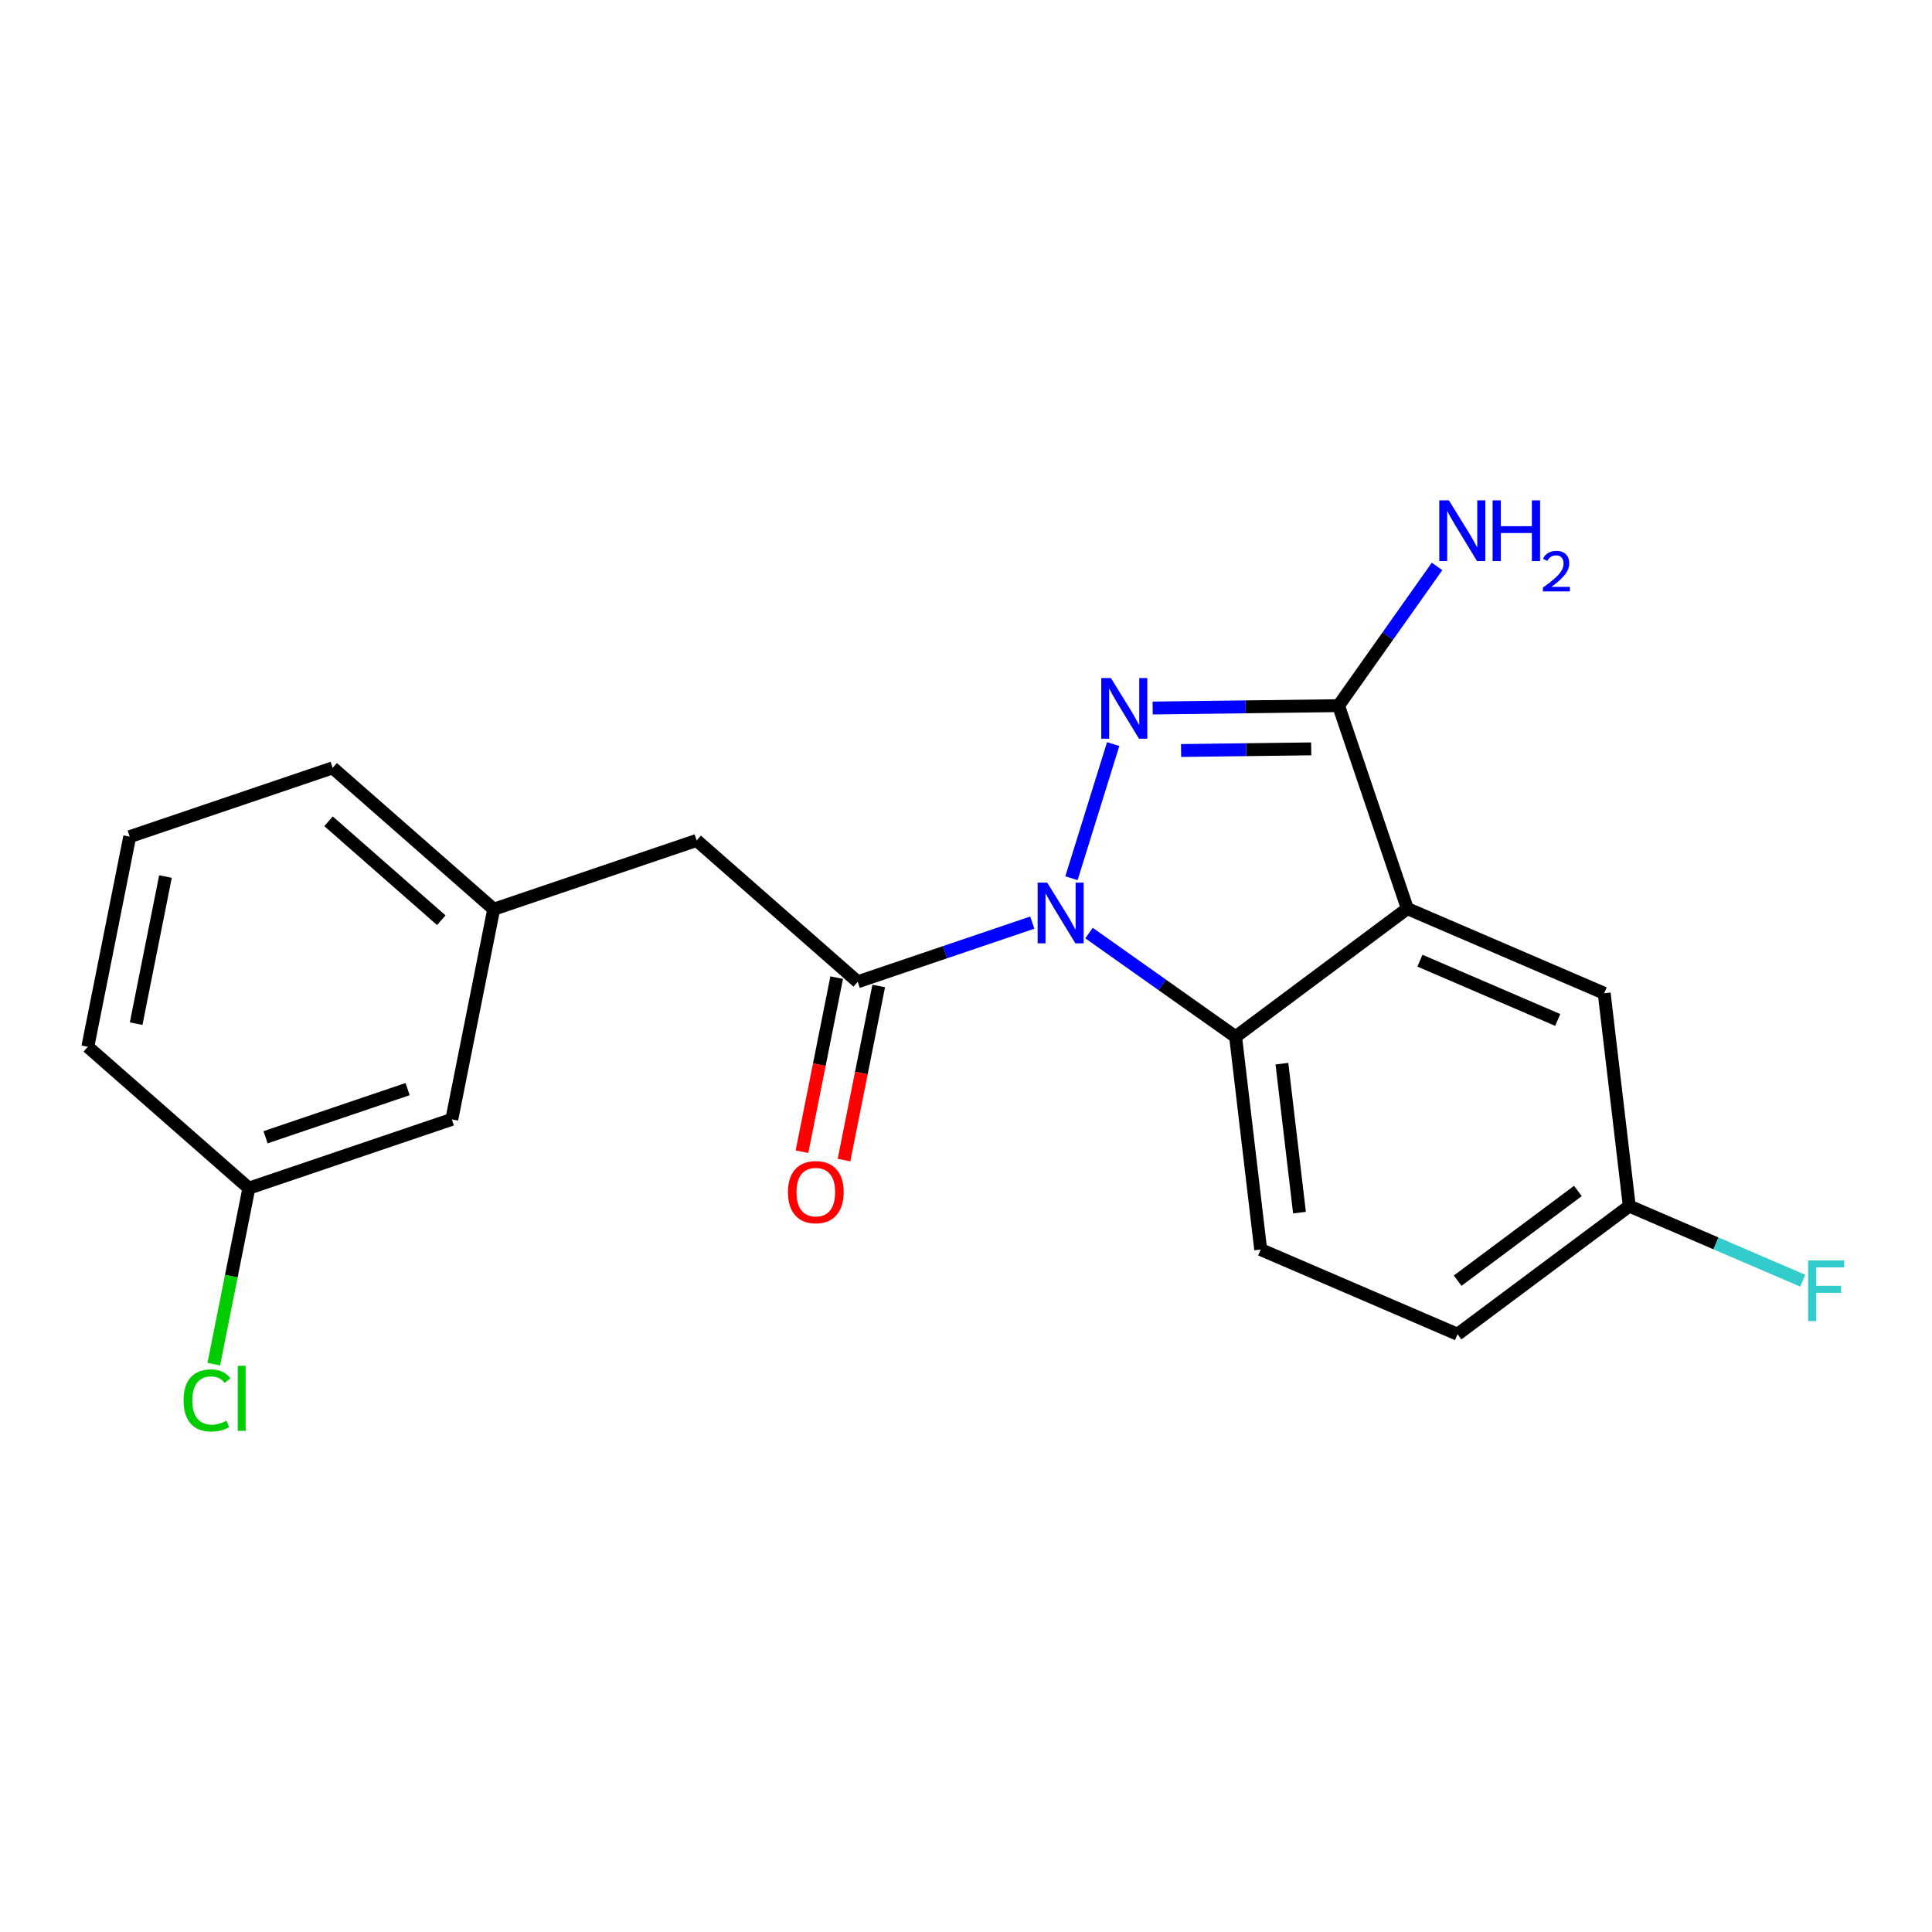 <?xml version='1.0' encoding='iso-8859-1'?>
<svg version='1.1' baseProfile='full'
              xmlns='http://www.w3.org/2000/svg'
                      xmlns:rdkit='http://www.rdkit.org/xml'
                      xmlns:xlink='http://www.w3.org/1999/xlink'
                  xml:space='preserve'
width='300px' height='300px' viewBox='0 0 300 300'>
<!-- END OF HEADER -->
<rect style='opacity:1.0;fill:#FFFFFF;stroke:none' width='300' height='300' x='0' y='0'> </rect>
<rect style='opacity:1.0;fill:#FFFFFF;stroke:none' width='300' height='300' x='0' y='0'> </rect>
<path class='bond-0 atom-0 atom-1' d='M 223.144,87.954 L 215.497,98.764' style='fill:none;fill-rule:evenodd;stroke:#0000FF;stroke-width:2.0px;stroke-linecap:butt;stroke-linejoin:miter;stroke-opacity:1' />
<path class='bond-0 atom-0 atom-1' d='M 215.497,98.764 L 207.85,109.575' style='fill:none;fill-rule:evenodd;stroke:#000000;stroke-width:2.0px;stroke-linecap:butt;stroke-linejoin:miter;stroke-opacity:1' />
<path class='bond-1 atom-1 atom-2' d='M 207.85,109.575 L 193.417,109.758' style='fill:none;fill-rule:evenodd;stroke:#000000;stroke-width:2.0px;stroke-linecap:butt;stroke-linejoin:miter;stroke-opacity:1' />
<path class='bond-1 atom-1 atom-2' d='M 193.417,109.758 L 178.983,109.941' style='fill:none;fill-rule:evenodd;stroke:#0000FF;stroke-width:2.0px;stroke-linecap:butt;stroke-linejoin:miter;stroke-opacity:1' />
<path class='bond-1 atom-1 atom-2' d='M 203.604,116.284 L 193.501,116.412' style='fill:none;fill-rule:evenodd;stroke:#000000;stroke-width:2.0px;stroke-linecap:butt;stroke-linejoin:miter;stroke-opacity:1' />
<path class='bond-1 atom-1 atom-2' d='M 193.501,116.412 L 183.398,116.54' style='fill:none;fill-rule:evenodd;stroke:#0000FF;stroke-width:2.0px;stroke-linecap:butt;stroke-linejoin:miter;stroke-opacity:1' />
<path class='bond-20 atom-20 atom-1' d='M 218.532,141.088 L 207.85,109.575' style='fill:none;fill-rule:evenodd;stroke:#000000;stroke-width:2.0px;stroke-linecap:butt;stroke-linejoin:miter;stroke-opacity:1' />
<path class='bond-2 atom-2 atom-3' d='M 172.854,115.54 L 166.376,136.371' style='fill:none;fill-rule:evenodd;stroke:#0000FF;stroke-width:2.0px;stroke-linecap:butt;stroke-linejoin:miter;stroke-opacity:1' />
<path class='bond-3 atom-3 atom-4' d='M 160.291,143.263 L 146.738,147.858' style='fill:none;fill-rule:evenodd;stroke:#0000FF;stroke-width:2.0px;stroke-linecap:butt;stroke-linejoin:miter;stroke-opacity:1' />
<path class='bond-3 atom-3 atom-4' d='M 146.738,147.858 L 133.184,152.452' style='fill:none;fill-rule:evenodd;stroke:#000000;stroke-width:2.0px;stroke-linecap:butt;stroke-linejoin:miter;stroke-opacity:1' />
<path class='bond-13 atom-3 atom-14' d='M 169.102,144.886 L 180.482,152.936' style='fill:none;fill-rule:evenodd;stroke:#0000FF;stroke-width:2.0px;stroke-linecap:butt;stroke-linejoin:miter;stroke-opacity:1' />
<path class='bond-13 atom-3 atom-14' d='M 180.482,152.936 L 191.862,160.986' style='fill:none;fill-rule:evenodd;stroke:#000000;stroke-width:2.0px;stroke-linecap:butt;stroke-linejoin:miter;stroke-opacity:1' />
<path class='bond-4 atom-4 atom-5' d='M 129.92,151.801 L 127.226,165.319' style='fill:none;fill-rule:evenodd;stroke:#000000;stroke-width:2.0px;stroke-linecap:butt;stroke-linejoin:miter;stroke-opacity:1' />
<path class='bond-4 atom-4 atom-5' d='M 127.226,165.319 L 124.531,178.837' style='fill:none;fill-rule:evenodd;stroke:#FF0000;stroke-width:2.0px;stroke-linecap:butt;stroke-linejoin:miter;stroke-opacity:1' />
<path class='bond-4 atom-4 atom-5' d='M 136.447,153.103 L 133.752,166.62' style='fill:none;fill-rule:evenodd;stroke:#000000;stroke-width:2.0px;stroke-linecap:butt;stroke-linejoin:miter;stroke-opacity:1' />
<path class='bond-4 atom-4 atom-5' d='M 133.752,166.62 L 131.057,180.138' style='fill:none;fill-rule:evenodd;stroke:#FF0000;stroke-width:2.0px;stroke-linecap:butt;stroke-linejoin:miter;stroke-opacity:1' />
<path class='bond-5 atom-4 atom-6' d='M 133.184,152.452 L 108.176,130.502' style='fill:none;fill-rule:evenodd;stroke:#000000;stroke-width:2.0px;stroke-linecap:butt;stroke-linejoin:miter;stroke-opacity:1' />
<path class='bond-6 atom-6 atom-7' d='M 108.176,130.502 L 76.663,141.184' style='fill:none;fill-rule:evenodd;stroke:#000000;stroke-width:2.0px;stroke-linecap:butt;stroke-linejoin:miter;stroke-opacity:1' />
<path class='bond-7 atom-7 atom-8' d='M 76.663,141.184 L 51.655,119.234' style='fill:none;fill-rule:evenodd;stroke:#000000;stroke-width:2.0px;stroke-linecap:butt;stroke-linejoin:miter;stroke-opacity:1' />
<path class='bond-7 atom-7 atom-8' d='M 68.522,142.893 L 51.016,127.528' style='fill:none;fill-rule:evenodd;stroke:#000000;stroke-width:2.0px;stroke-linecap:butt;stroke-linejoin:miter;stroke-opacity:1' />
<path class='bond-21 atom-13 atom-7' d='M 70.157,173.816 L 76.663,141.184' style='fill:none;fill-rule:evenodd;stroke:#000000;stroke-width:2.0px;stroke-linecap:butt;stroke-linejoin:miter;stroke-opacity:1' />
<path class='bond-8 atom-8 atom-9' d='M 51.655,119.234 L 20.142,129.916' style='fill:none;fill-rule:evenodd;stroke:#000000;stroke-width:2.0px;stroke-linecap:butt;stroke-linejoin:miter;stroke-opacity:1' />
<path class='bond-9 atom-9 atom-10' d='M 20.142,129.916 L 13.636,162.548' style='fill:none;fill-rule:evenodd;stroke:#000000;stroke-width:2.0px;stroke-linecap:butt;stroke-linejoin:miter;stroke-opacity:1' />
<path class='bond-9 atom-9 atom-10' d='M 25.693,136.112 L 21.139,158.954' style='fill:none;fill-rule:evenodd;stroke:#000000;stroke-width:2.0px;stroke-linecap:butt;stroke-linejoin:miter;stroke-opacity:1' />
<path class='bond-10 atom-10 atom-11' d='M 13.636,162.548 L 38.644,184.498' style='fill:none;fill-rule:evenodd;stroke:#000000;stroke-width:2.0px;stroke-linecap:butt;stroke-linejoin:miter;stroke-opacity:1' />
<path class='bond-11 atom-11 atom-12' d='M 38.644,184.498 L 35.92,198.159' style='fill:none;fill-rule:evenodd;stroke:#000000;stroke-width:2.0px;stroke-linecap:butt;stroke-linejoin:miter;stroke-opacity:1' />
<path class='bond-11 atom-11 atom-12' d='M 35.92,198.159 L 33.197,211.82' style='fill:none;fill-rule:evenodd;stroke:#00CC00;stroke-width:2.0px;stroke-linecap:butt;stroke-linejoin:miter;stroke-opacity:1' />
<path class='bond-12 atom-11 atom-13' d='M 38.644,184.498 L 70.157,173.816' style='fill:none;fill-rule:evenodd;stroke:#000000;stroke-width:2.0px;stroke-linecap:butt;stroke-linejoin:miter;stroke-opacity:1' />
<path class='bond-12 atom-11 atom-13' d='M 41.234,176.593 L 63.294,169.116' style='fill:none;fill-rule:evenodd;stroke:#000000;stroke-width:2.0px;stroke-linecap:butt;stroke-linejoin:miter;stroke-opacity:1' />
<path class='bond-14 atom-14 atom-15' d='M 191.862,160.986 L 195.759,194.031' style='fill:none;fill-rule:evenodd;stroke:#000000;stroke-width:2.0px;stroke-linecap:butt;stroke-linejoin:miter;stroke-opacity:1' />
<path class='bond-14 atom-14 atom-15' d='M 199.056,165.163 L 201.783,188.295' style='fill:none;fill-rule:evenodd;stroke:#000000;stroke-width:2.0px;stroke-linecap:butt;stroke-linejoin:miter;stroke-opacity:1' />
<path class='bond-22 atom-20 atom-14' d='M 218.532,141.088 L 191.862,160.986' style='fill:none;fill-rule:evenodd;stroke:#000000;stroke-width:2.0px;stroke-linecap:butt;stroke-linejoin:miter;stroke-opacity:1' />
<path class='bond-15 atom-15 atom-16' d='M 195.759,194.031 L 226.325,207.179' style='fill:none;fill-rule:evenodd;stroke:#000000;stroke-width:2.0px;stroke-linecap:butt;stroke-linejoin:miter;stroke-opacity:1' />
<path class='bond-16 atom-16 atom-17' d='M 226.325,207.179 L 252.995,187.282' style='fill:none;fill-rule:evenodd;stroke:#000000;stroke-width:2.0px;stroke-linecap:butt;stroke-linejoin:miter;stroke-opacity:1' />
<path class='bond-16 atom-16 atom-17' d='M 226.346,198.861 L 245.015,184.933' style='fill:none;fill-rule:evenodd;stroke:#000000;stroke-width:2.0px;stroke-linecap:butt;stroke-linejoin:miter;stroke-opacity:1' />
<path class='bond-17 atom-17 atom-18' d='M 252.995,187.282 L 266.462,193.075' style='fill:none;fill-rule:evenodd;stroke:#000000;stroke-width:2.0px;stroke-linecap:butt;stroke-linejoin:miter;stroke-opacity:1' />
<path class='bond-17 atom-17 atom-18' d='M 266.462,193.075 L 279.928,198.867' style='fill:none;fill-rule:evenodd;stroke:#33CCCC;stroke-width:2.0px;stroke-linecap:butt;stroke-linejoin:miter;stroke-opacity:1' />
<path class='bond-18 atom-17 atom-19' d='M 252.995,187.282 L 249.099,154.236' style='fill:none;fill-rule:evenodd;stroke:#000000;stroke-width:2.0px;stroke-linecap:butt;stroke-linejoin:miter;stroke-opacity:1' />
<path class='bond-19 atom-19 atom-20' d='M 249.099,154.236 L 218.532,141.088' style='fill:none;fill-rule:evenodd;stroke:#000000;stroke-width:2.0px;stroke-linecap:butt;stroke-linejoin:miter;stroke-opacity:1' />
<path class='bond-19 atom-19 atom-20' d='M 241.884,158.378 L 220.487,149.174' style='fill:none;fill-rule:evenodd;stroke:#000000;stroke-width:2.0px;stroke-linecap:butt;stroke-linejoin:miter;stroke-opacity:1' />
<path  class='atom-0' d='M 224.983 77.698
L 228.071 82.69
Q 228.377 83.182, 228.869 84.074
Q 229.362 84.966, 229.388 85.019
L 229.388 77.698
L 230.639 77.698
L 230.639 87.122
L 229.348 87.122
L 226.034 81.665
Q 225.648 81.026, 225.236 80.294
Q 224.836 79.562, 224.717 79.335
L 224.717 87.122
L 223.492 87.122
L 223.492 77.698
L 224.983 77.698
' fill='#0000FF'/>
<path  class='atom-0' d='M 231.771 77.698
L 233.048 77.698
L 233.048 81.705
L 237.867 81.705
L 237.867 77.698
L 239.144 77.698
L 239.144 87.122
L 237.867 87.122
L 237.867 82.769
L 233.048 82.769
L 233.048 87.122
L 231.771 87.122
L 231.771 77.698
' fill='#0000FF'/>
<path  class='atom-0' d='M 239.601 86.791
Q 239.83 86.203, 240.374 85.878
Q 240.919 85.544, 241.674 85.544
Q 242.614 85.544, 243.141 86.053
Q 243.668 86.563, 243.668 87.468
Q 243.668 88.39, 242.983 89.251
Q 242.307 90.112, 240.901 91.131
L 243.774 91.131
L 243.774 91.833
L 239.584 91.833
L 239.584 91.245
Q 240.743 90.419, 241.428 89.804
Q 242.122 89.189, 242.456 88.636
Q 242.79 88.082, 242.79 87.511
Q 242.79 86.914, 242.491 86.58
Q 242.193 86.246, 241.674 86.246
Q 241.174 86.246, 240.84 86.449
Q 240.506 86.651, 240.269 87.099
L 239.601 86.791
' fill='#0000FF'/>
<path  class='atom-2' d='M 172.495 105.285
L 175.583 110.276
Q 175.889 110.768, 176.381 111.66
Q 176.874 112.552, 176.901 112.605
L 176.901 105.285
L 178.152 105.285
L 178.152 114.708
L 176.861 114.708
L 173.546 109.251
Q 173.16 108.612, 172.748 107.88
Q 172.349 107.148, 172.229 106.922
L 172.229 114.708
L 171.004 114.708
L 171.004 105.285
L 172.495 105.285
' fill='#0000FF'/>
<path  class='atom-3' d='M 162.614 137.058
L 165.702 142.049
Q 166.008 142.542, 166.5 143.434
Q 166.993 144.325, 167.02 144.379
L 167.02 137.058
L 168.271 137.058
L 168.271 146.482
L 166.98 146.482
L 163.665 141.025
Q 163.279 140.386, 162.867 139.654
Q 162.468 138.922, 162.348 138.695
L 162.348 146.482
L 161.123 146.482
L 161.123 137.058
L 162.614 137.058
' fill='#0000FF'/>
<path  class='atom-5' d='M 122.352 185.111
Q 122.352 182.848, 123.47 181.584
Q 124.588 180.319, 126.678 180.319
Q 128.768 180.319, 129.886 181.584
Q 131.004 182.848, 131.004 185.111
Q 131.004 187.4, 129.872 188.705
Q 128.741 189.996, 126.678 189.996
Q 124.602 189.996, 123.47 188.705
Q 122.352 187.414, 122.352 185.111
M 126.678 188.931
Q 128.116 188.931, 128.888 187.973
Q 129.673 187.001, 129.673 185.111
Q 129.673 183.261, 128.888 182.329
Q 128.116 181.384, 126.678 181.384
Q 125.241 181.384, 124.455 182.316
Q 123.683 183.248, 123.683 185.111
Q 123.683 187.014, 124.455 187.973
Q 125.241 188.931, 126.678 188.931
' fill='#FF0000'/>
<path  class='atom-12' d='M 28.505 217.457
Q 28.505 215.114, 29.596 213.89
Q 30.701 212.652, 32.791 212.652
Q 34.734 212.652, 35.772 214.023
L 34.894 214.742
Q 34.135 213.743, 32.791 213.743
Q 31.366 213.743, 30.608 214.702
Q 29.862 215.647, 29.862 217.457
Q 29.862 219.32, 30.634 220.278
Q 31.42 221.237, 32.937 221.237
Q 33.975 221.237, 35.186 220.611
L 35.559 221.609
Q 35.066 221.929, 34.321 222.115
Q 33.576 222.302, 32.751 222.302
Q 30.701 222.302, 29.596 221.05
Q 28.505 219.799, 28.505 217.457
' fill='#00CC00'/>
<path  class='atom-12' d='M 36.917 212.08
L 38.141 212.08
L 38.141 222.182
L 36.917 222.182
L 36.917 212.08
' fill='#00CC00'/>
<path  class='atom-18' d='M 280.76 195.718
L 286.364 195.718
L 286.364 196.797
L 282.025 196.797
L 282.025 199.658
L 285.884 199.658
L 285.884 200.75
L 282.025 200.75
L 282.025 205.142
L 280.76 205.142
L 280.76 195.718
' fill='#33CCCC'/>
</svg>
